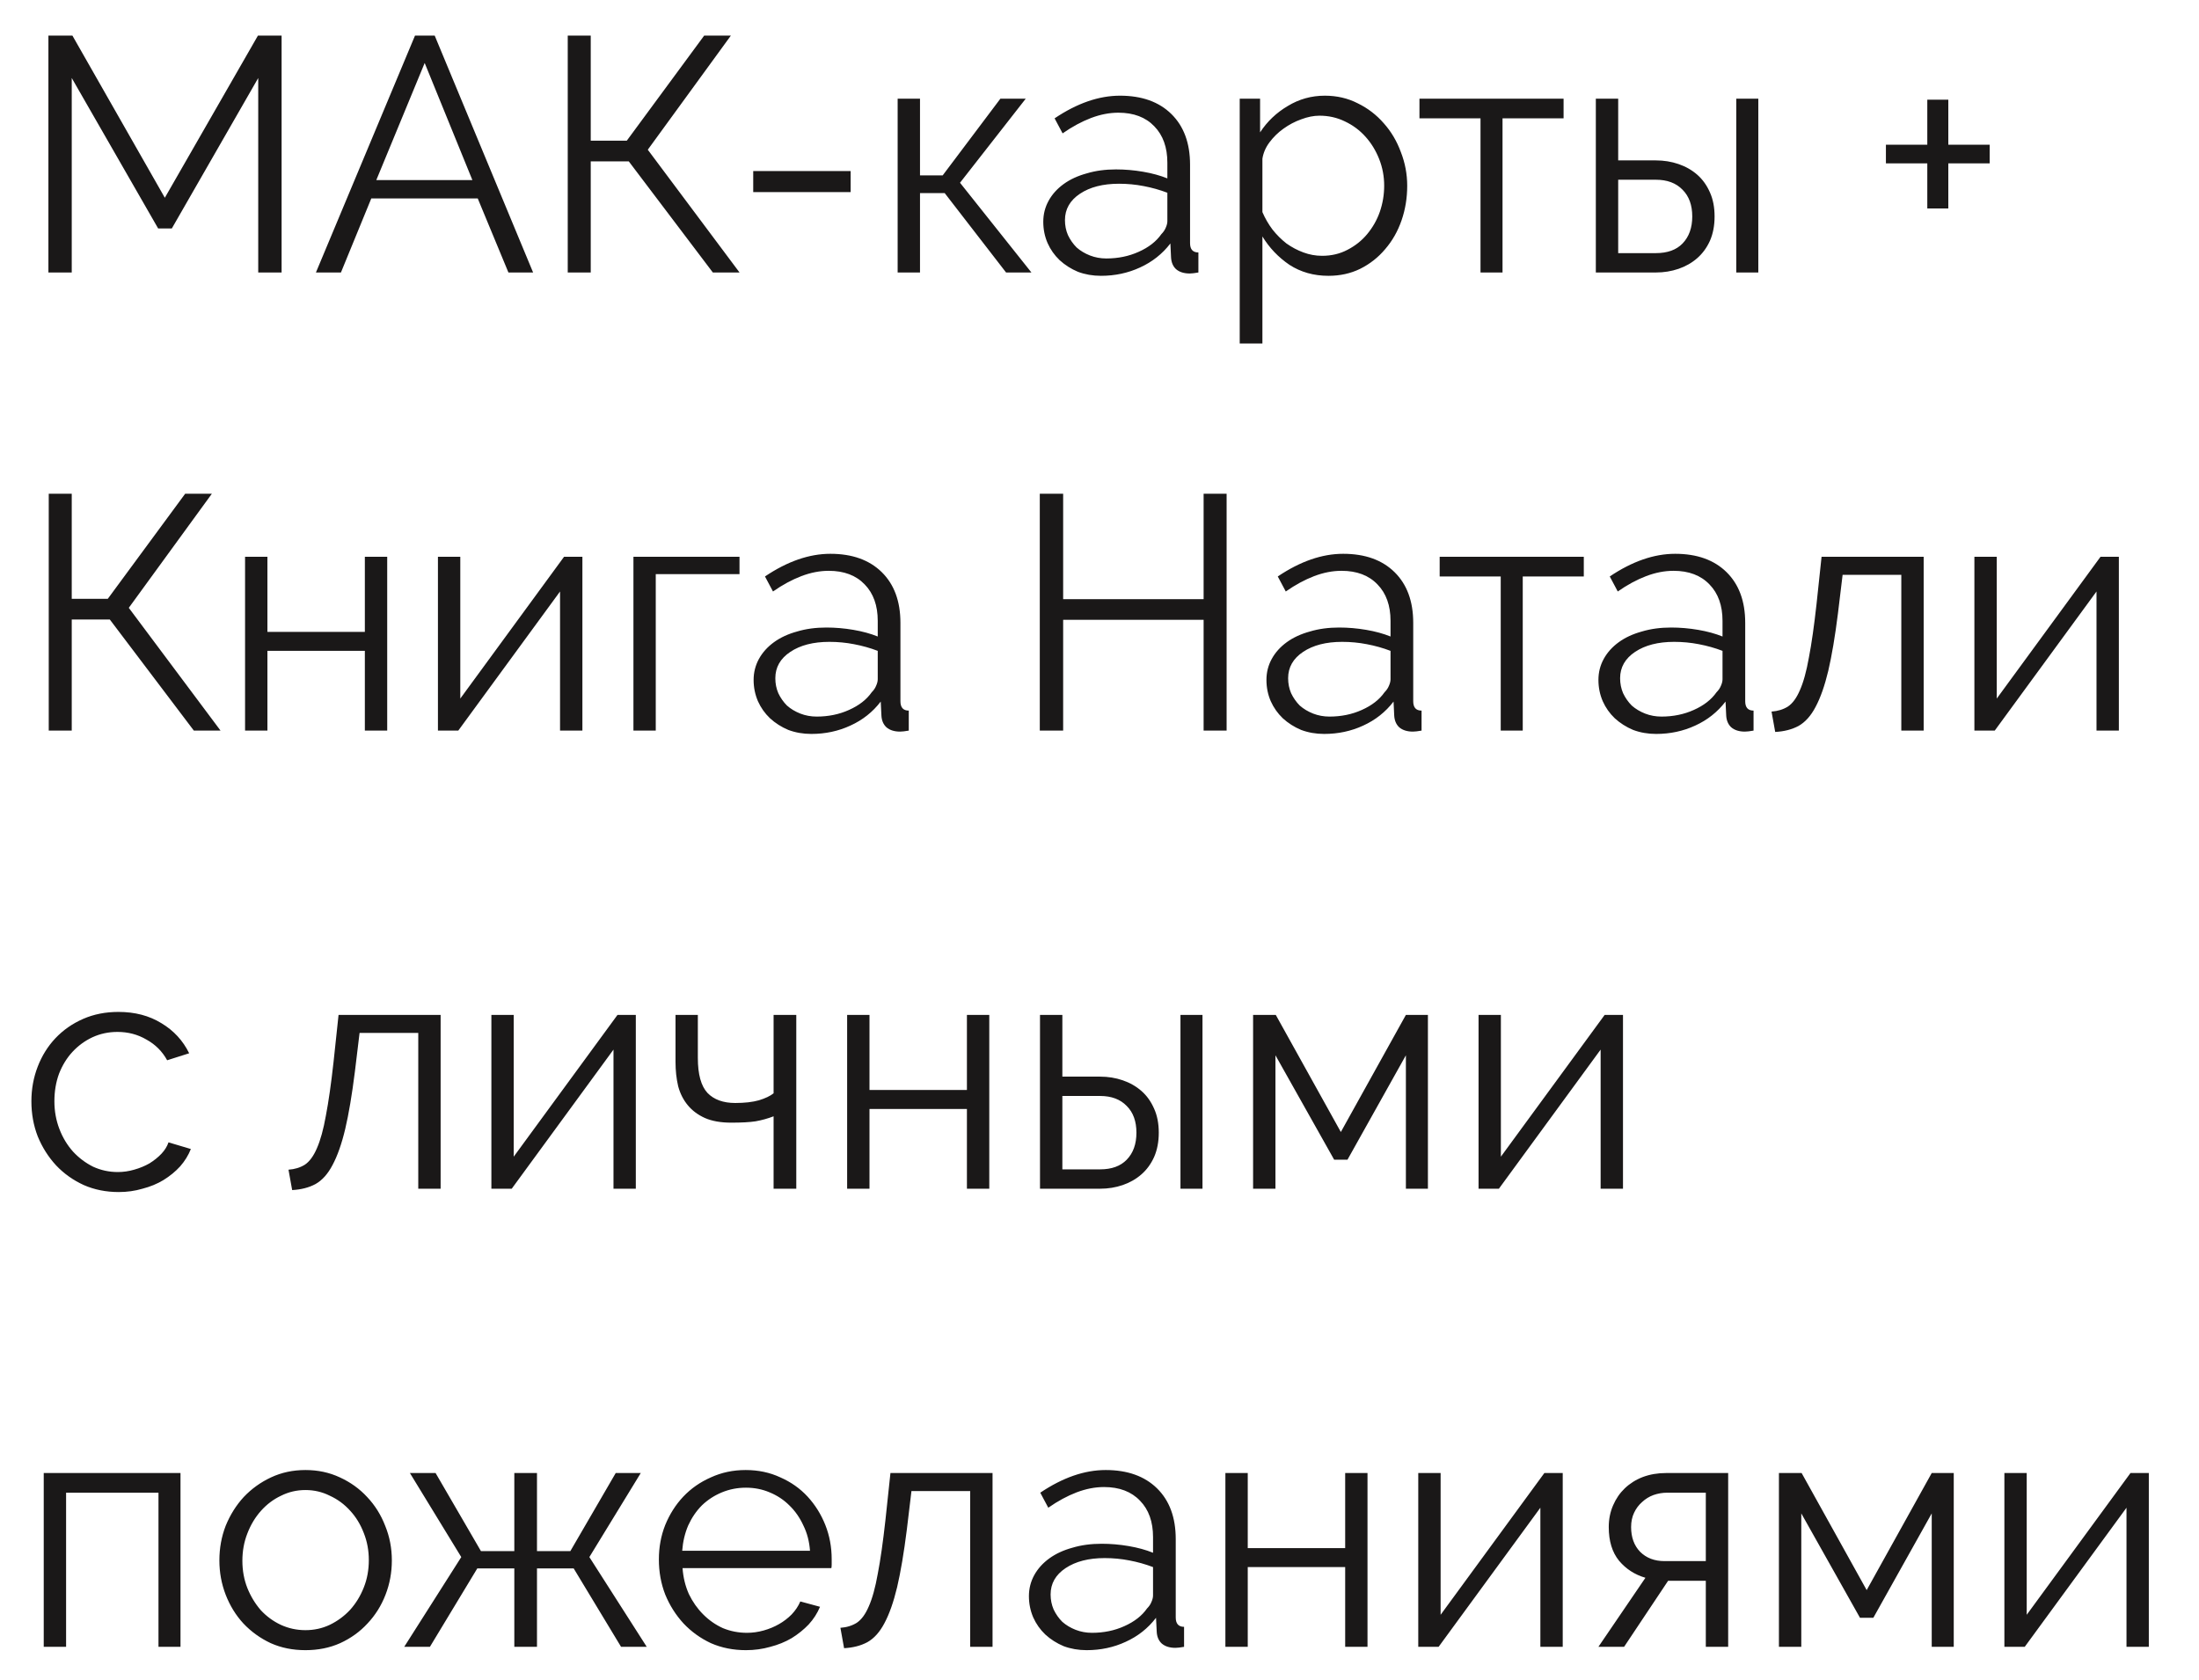 <?xml version="1.0" encoding="UTF-8"?> <svg xmlns="http://www.w3.org/2000/svg" width="72" height="55" viewBox="0 0 72 55" fill="none"><path d="M8.455 8.922V2.554L5.626 7.48H5.178L2.349 2.554L2.349 8.922H1.585L1.585 1.166H2.371L5.397 6.475L8.445 1.166H9.22V8.922H8.455ZM13.588 1.166H14.233L17.455 8.922H16.647L15.642 6.497H12.157L11.163 8.922H10.344L13.588 1.166ZM15.467 5.896L13.905 2.062L12.321 5.896H15.467ZM19.342 4.607H20.522L23.056 1.166H23.93L21.21 4.902L24.214 8.922H23.34L20.588 5.284H19.342V8.922H18.589V1.166H19.342V4.607ZM24.662 6.289V5.601H27.852V6.289H24.662ZM32.755 3.231L33.585 3.231L31.433 5.984L33.771 8.922H32.941L30.931 6.322H30.123V8.922H29.391V3.231H30.123V5.743H30.865L32.755 3.231ZM36.048 9.031C35.779 9.031 35.528 8.987 35.295 8.9C35.069 8.805 34.869 8.678 34.694 8.518C34.526 8.357 34.395 8.172 34.301 7.961C34.206 7.742 34.159 7.509 34.159 7.262C34.159 7.014 34.217 6.785 34.334 6.573C34.45 6.362 34.614 6.18 34.825 6.027C35.036 5.874 35.287 5.758 35.579 5.678C35.87 5.59 36.19 5.547 36.54 5.547C36.831 5.547 37.126 5.572 37.425 5.623C37.723 5.674 37.989 5.747 38.222 5.841V5.328C38.222 4.826 38.08 4.429 37.796 4.137C37.512 3.839 37.119 3.69 36.617 3.69C36.325 3.69 36.027 3.748 35.721 3.864C35.415 3.981 35.105 4.148 34.792 4.367L34.53 3.875C35.266 3.38 35.979 3.133 36.671 3.133C37.385 3.133 37.946 3.333 38.353 3.733C38.761 4.134 38.965 4.687 38.965 5.394V7.961C38.965 8.165 39.056 8.266 39.238 8.266V8.922C39.114 8.944 39.02 8.955 38.954 8.955C38.765 8.955 38.615 8.907 38.506 8.813C38.404 8.718 38.35 8.587 38.342 8.419L38.321 7.972C38.058 8.314 37.727 8.576 37.327 8.758C36.933 8.94 36.507 9.031 36.048 9.031ZM36.223 8.463C36.609 8.463 36.962 8.39 37.283 8.245C37.611 8.099 37.858 7.906 38.026 7.666C38.091 7.6 38.138 7.531 38.168 7.458C38.204 7.378 38.222 7.305 38.222 7.24V6.311C37.975 6.217 37.716 6.144 37.447 6.093C37.184 6.042 36.915 6.016 36.638 6.016C36.114 6.016 35.688 6.125 35.36 6.344C35.033 6.562 34.869 6.85 34.869 7.207C34.869 7.382 34.901 7.546 34.967 7.698C35.04 7.851 35.135 7.986 35.251 8.103C35.375 8.212 35.52 8.299 35.688 8.365C35.855 8.43 36.034 8.463 36.223 8.463ZM43.497 9.031C43.016 9.031 42.59 8.911 42.219 8.671C41.855 8.423 41.56 8.114 41.334 7.742V11.248H40.591V3.231H41.258V4.334C41.491 3.977 41.793 3.69 42.164 3.471C42.536 3.245 42.94 3.133 43.377 3.133C43.77 3.133 44.131 3.216 44.458 3.384C44.786 3.544 45.07 3.762 45.31 4.039C45.551 4.309 45.736 4.622 45.867 4.979C46.006 5.335 46.075 5.703 46.075 6.082C46.075 6.482 46.013 6.861 45.889 7.218C45.765 7.575 45.587 7.888 45.354 8.157C45.128 8.427 44.855 8.642 44.535 8.802C44.222 8.955 43.876 9.031 43.497 9.031ZM43.289 8.376C43.595 8.376 43.872 8.31 44.12 8.179C44.374 8.048 44.589 7.877 44.764 7.666C44.946 7.447 45.085 7.203 45.179 6.934C45.274 6.657 45.321 6.373 45.321 6.082C45.321 5.776 45.267 5.485 45.157 5.208C45.048 4.931 44.899 4.687 44.709 4.476C44.52 4.265 44.294 4.097 44.032 3.974C43.777 3.85 43.501 3.788 43.202 3.788C43.013 3.788 42.812 3.828 42.601 3.908C42.397 3.981 42.204 4.083 42.022 4.214C41.848 4.338 41.695 4.487 41.564 4.662C41.44 4.829 41.363 5.008 41.334 5.197V6.945C41.422 7.149 41.531 7.338 41.662 7.513C41.8 7.688 41.953 7.84 42.121 7.972C42.295 8.095 42.481 8.194 42.678 8.266C42.874 8.339 43.078 8.376 43.289 8.376ZM49.196 8.922H48.475V3.875L46.476 3.875V3.231L51.195 3.231V3.875H49.196V8.922ZM52.251 3.231H52.983V5.252H54.217C54.479 5.252 54.727 5.292 54.96 5.372C55.193 5.452 55.397 5.568 55.572 5.721C55.746 5.874 55.885 6.067 55.987 6.3C56.089 6.526 56.139 6.788 56.139 7.087C56.139 7.385 56.089 7.651 55.987 7.884C55.885 8.11 55.746 8.299 55.572 8.452C55.397 8.605 55.193 8.722 54.96 8.802C54.727 8.882 54.479 8.922 54.217 8.922H52.251V3.231ZM56.849 3.231H57.571V8.922H56.849V3.231ZM54.217 8.288C54.596 8.288 54.887 8.183 55.091 7.972C55.302 7.753 55.408 7.458 55.408 7.087C55.408 6.715 55.302 6.424 55.091 6.213C54.88 5.994 54.588 5.885 54.217 5.885H52.983V8.288H54.217ZM65.146 4.738V5.35H63.792V6.825H63.104V5.35H61.749V4.738H63.104V3.264H63.792V4.738H65.146ZM2.349 19.607H3.529L6.063 16.166H6.937L4.217 19.902L7.221 23.922H6.347L3.595 20.284H2.349L2.349 23.922H1.596L1.596 16.166H2.349V19.607ZM8.756 20.689H11.946V18.231H12.678V23.922H11.946V21.311H8.756V23.922H8.024L8.024 18.231H8.756V20.689ZM15.071 22.873L18.468 18.231H19.069V23.922H18.337V19.367L15.005 23.922H14.339V18.231H15.071V22.873ZM24.213 18.799H21.471V23.922H20.74V18.231H24.213V18.799ZM26.565 24.031C26.296 24.031 26.044 23.987 25.811 23.9C25.586 23.805 25.386 23.678 25.211 23.518C25.043 23.358 24.912 23.172 24.817 22.961C24.723 22.742 24.675 22.509 24.675 22.262C24.675 22.014 24.734 21.785 24.85 21.573C24.967 21.362 25.131 21.18 25.342 21.027C25.553 20.874 25.804 20.758 26.096 20.678C26.387 20.59 26.707 20.547 27.057 20.547C27.348 20.547 27.643 20.572 27.942 20.623C28.24 20.674 28.506 20.747 28.739 20.841V20.328C28.739 19.826 28.597 19.429 28.313 19.137C28.029 18.839 27.636 18.69 27.133 18.69C26.842 18.69 26.543 18.748 26.238 18.864C25.932 18.981 25.622 19.148 25.309 19.367L25.047 18.875C25.782 18.38 26.496 18.133 27.188 18.133C27.901 18.133 28.462 18.333 28.87 18.733C29.278 19.134 29.482 19.687 29.482 20.394V22.961C29.482 23.165 29.573 23.267 29.755 23.267V23.922C29.631 23.944 29.536 23.955 29.471 23.955C29.282 23.955 29.132 23.907 29.023 23.813C28.921 23.718 28.866 23.587 28.859 23.419L28.837 22.971C28.575 23.314 28.244 23.576 27.843 23.758C27.45 23.94 27.024 24.031 26.565 24.031ZM26.74 23.463C27.126 23.463 27.479 23.39 27.799 23.245C28.127 23.099 28.375 22.906 28.542 22.666C28.608 22.6 28.655 22.531 28.684 22.458C28.721 22.378 28.739 22.305 28.739 22.24V21.311C28.491 21.216 28.233 21.144 27.963 21.093C27.701 21.042 27.432 21.016 27.155 21.016C26.631 21.016 26.205 21.125 25.877 21.344C25.549 21.562 25.386 21.85 25.386 22.207C25.386 22.382 25.418 22.546 25.484 22.698C25.557 22.851 25.651 22.986 25.768 23.103C25.892 23.212 26.037 23.299 26.205 23.365C26.372 23.43 26.551 23.463 26.74 23.463ZM40.162 16.166V23.922H39.409V20.295H34.81V23.922H34.045V16.166H34.81V19.618H39.409V16.166H40.162ZM43.355 24.031C43.086 24.031 42.835 23.987 42.602 23.9C42.376 23.805 42.176 23.678 42.001 23.518C41.834 23.358 41.703 23.172 41.608 22.961C41.513 22.742 41.466 22.509 41.466 22.262C41.466 22.014 41.524 21.785 41.641 21.573C41.757 21.362 41.921 21.18 42.132 21.027C42.343 20.874 42.595 20.758 42.886 20.678C43.177 20.59 43.498 20.547 43.847 20.547C44.138 20.547 44.433 20.572 44.732 20.623C45.031 20.674 45.296 20.747 45.529 20.841V20.328C45.529 19.826 45.387 19.429 45.103 19.137C44.819 18.839 44.426 18.69 43.924 18.69C43.632 18.69 43.334 18.748 43.028 18.864C42.722 18.981 42.413 19.148 42.099 19.367L41.837 18.875C42.573 18.38 43.286 18.133 43.978 18.133C44.692 18.133 45.253 18.333 45.66 18.733C46.068 19.134 46.272 19.687 46.272 20.394V22.961C46.272 23.165 46.363 23.267 46.545 23.267V23.922C46.421 23.944 46.327 23.955 46.261 23.955C46.072 23.955 45.922 23.907 45.813 23.813C45.711 23.718 45.657 23.587 45.649 23.419L45.628 22.971C45.365 23.314 45.034 23.576 44.634 23.758C44.24 23.94 43.814 24.031 43.355 24.031ZM43.53 23.463C43.916 23.463 44.27 23.39 44.59 23.245C44.918 23.099 45.165 22.906 45.333 22.666C45.398 22.6 45.446 22.531 45.475 22.458C45.511 22.378 45.529 22.305 45.529 22.24V21.311C45.282 21.216 45.023 21.144 44.754 21.093C44.492 21.042 44.222 21.016 43.945 21.016C43.421 21.016 42.995 21.125 42.667 21.344C42.34 21.562 42.176 21.85 42.176 22.207C42.176 22.382 42.209 22.546 42.274 22.698C42.347 22.851 42.442 22.986 42.558 23.103C42.682 23.212 42.828 23.299 42.995 23.365C43.163 23.43 43.341 23.463 43.53 23.463ZM49.858 23.922H49.137V18.875H47.138V18.231H51.857V18.875H49.858V23.922ZM54.225 24.031C53.956 24.031 53.705 23.987 53.472 23.9C53.246 23.805 53.046 23.678 52.871 23.518C52.703 23.358 52.572 23.172 52.478 22.961C52.383 22.742 52.336 22.509 52.336 22.262C52.336 22.014 52.394 21.785 52.511 21.573C52.627 21.362 52.791 21.18 53.002 21.027C53.213 20.874 53.465 20.758 53.756 20.678C54.047 20.59 54.367 20.547 54.717 20.547C55.008 20.547 55.303 20.572 55.602 20.623C55.9 20.674 56.166 20.747 56.399 20.841V20.328C56.399 19.826 56.257 19.429 55.973 19.137C55.689 18.839 55.296 18.69 54.794 18.69C54.502 18.69 54.204 18.748 53.898 18.864C53.592 18.981 53.282 19.148 52.969 19.367L52.707 18.875C53.443 18.38 54.156 18.133 54.848 18.133C55.562 18.133 56.123 18.333 56.53 18.733C56.938 19.134 57.142 19.687 57.142 20.394V22.961C57.142 23.165 57.233 23.267 57.415 23.267V23.922C57.291 23.944 57.197 23.955 57.131 23.955C56.942 23.955 56.792 23.907 56.683 23.813C56.581 23.718 56.527 23.587 56.519 23.419L56.498 22.971C56.235 23.314 55.904 23.576 55.504 23.758C55.11 23.94 54.684 24.031 54.225 24.031ZM54.4 23.463C54.786 23.463 55.139 23.39 55.46 23.245C55.788 23.099 56.035 22.906 56.203 22.666C56.268 22.6 56.316 22.531 56.345 22.458C56.381 22.378 56.399 22.305 56.399 22.24V21.311C56.152 21.216 55.893 21.144 55.624 21.093C55.362 21.042 55.092 21.016 54.815 21.016C54.291 21.016 53.865 21.125 53.537 21.344C53.21 21.562 53.046 21.85 53.046 22.207C53.046 22.382 53.079 22.546 53.144 22.698C53.217 22.851 53.312 22.986 53.428 23.103C53.552 23.212 53.698 23.299 53.865 23.365C54.033 23.43 54.211 23.463 54.4 23.463ZM58.004 23.299C58.208 23.285 58.386 23.23 58.539 23.135C58.692 23.033 58.823 22.855 58.932 22.6C59.049 22.338 59.147 21.981 59.227 21.53C59.315 21.078 59.398 20.492 59.478 19.771L59.642 18.231H62.985V23.922H62.253V18.821H60.331L60.178 20.088C60.083 20.845 59.977 21.471 59.861 21.967C59.744 22.454 59.606 22.848 59.446 23.146C59.293 23.438 59.107 23.645 58.889 23.769C58.67 23.886 58.415 23.951 58.124 23.966L58.004 23.299ZM65.378 22.873L68.775 18.231H69.376V23.922H68.644V19.367L65.312 23.922H64.646V18.231H65.378V22.873ZM1.028 36.06C1.028 35.659 1.097 35.281 1.235 34.924C1.373 34.567 1.566 34.258 1.814 33.995C2.069 33.726 2.371 33.515 2.721 33.362C3.07 33.209 3.456 33.133 3.879 33.133C4.417 33.133 4.887 33.256 5.288 33.504C5.688 33.744 5.99 34.072 6.194 34.487L5.473 34.716C5.313 34.425 5.087 34.199 4.796 34.039C4.512 33.872 4.195 33.788 3.846 33.788C3.554 33.788 3.281 33.846 3.027 33.963C2.779 34.079 2.56 34.239 2.371 34.443C2.189 34.64 2.043 34.877 1.934 35.153C1.832 35.43 1.781 35.732 1.781 36.06C1.781 36.38 1.836 36.683 1.945 36.967C2.054 37.251 2.204 37.498 2.393 37.709C2.582 37.913 2.801 38.077 3.048 38.201C3.303 38.318 3.573 38.376 3.857 38.376C4.039 38.376 4.217 38.35 4.392 38.299C4.574 38.248 4.742 38.179 4.894 38.092C5.047 37.997 5.178 37.891 5.288 37.775C5.397 37.658 5.473 37.535 5.517 37.404L6.249 37.622C6.169 37.826 6.052 38.015 5.899 38.19C5.746 38.358 5.564 38.507 5.353 38.638C5.149 38.762 4.92 38.856 4.665 38.922C4.417 38.995 4.159 39.031 3.889 39.031C3.474 39.031 3.092 38.955 2.743 38.802C2.393 38.642 2.091 38.427 1.836 38.157C1.581 37.88 1.381 37.564 1.235 37.207C1.097 36.85 1.028 36.468 1.028 36.06ZM9.446 38.299C9.65 38.285 9.829 38.23 9.982 38.135C10.134 38.033 10.265 37.855 10.375 37.6C10.491 37.338 10.59 36.981 10.67 36.53C10.757 36.078 10.841 35.492 10.921 34.771L11.085 33.231H14.427V38.922H13.695V33.821H11.773L11.62 35.088C11.525 35.845 11.42 36.471 11.303 36.967C11.187 37.455 11.048 37.848 10.888 38.146C10.735 38.438 10.55 38.645 10.331 38.769C10.113 38.886 9.858 38.951 9.566 38.966L9.446 38.299ZM16.82 37.873L20.218 33.231H20.818V38.922H20.087V34.367L16.755 38.922H16.089V33.231H16.82V37.873ZM26.072 38.922H25.329V36.551C25.14 36.624 24.943 36.679 24.739 36.715C24.543 36.745 24.277 36.759 23.942 36.759C23.599 36.759 23.312 36.708 23.079 36.606C22.853 36.504 22.667 36.366 22.522 36.191C22.376 36.016 22.27 35.809 22.205 35.568C22.147 35.321 22.118 35.055 22.118 34.771V33.231H22.849V34.64C22.849 35.179 22.955 35.561 23.166 35.787C23.377 36.005 23.68 36.115 24.073 36.115C24.379 36.115 24.637 36.086 24.848 36.027C25.06 35.962 25.22 35.885 25.329 35.798V33.231H26.072V38.922ZM28.469 35.689H31.659V33.231H32.391V38.922H31.659V36.311H28.469V38.922H27.737V33.231H28.469V35.689ZM34.052 33.231H34.784V35.252H36.019C36.281 35.252 36.528 35.292 36.761 35.372C36.994 35.452 37.198 35.568 37.373 35.721C37.548 35.874 37.686 36.067 37.788 36.3C37.89 36.526 37.941 36.788 37.941 37.087C37.941 37.385 37.89 37.651 37.788 37.884C37.686 38.11 37.548 38.299 37.373 38.452C37.198 38.605 36.994 38.722 36.761 38.802C36.528 38.882 36.281 38.922 36.019 38.922H34.052V33.231ZM38.651 33.231H39.372V38.922H38.651V33.231ZM36.019 38.288C36.397 38.288 36.688 38.183 36.892 37.971C37.104 37.753 37.209 37.458 37.209 37.087C37.209 36.715 37.104 36.424 36.892 36.213C36.681 35.994 36.39 35.885 36.019 35.885H34.784V38.288H36.019ZM43.902 37.065L46.032 33.231H46.753V38.922H46.032V34.553L44.12 37.971H43.683L41.761 34.553V38.922H41.029V33.231H41.772L43.902 37.065ZM49.142 37.873L52.54 33.231H53.14V38.922H52.408V34.367L49.077 38.922H48.411V33.231H49.142V37.873ZM5.91 53.922H5.189L5.189 48.875H2.164L2.164 53.922H1.432L1.432 48.231H5.91L5.91 53.922ZM10.001 54.031C9.586 54.031 9.207 53.955 8.865 53.802C8.523 53.642 8.224 53.427 7.969 53.157C7.721 52.888 7.529 52.575 7.39 52.218C7.252 51.861 7.183 51.486 7.183 51.093C7.183 50.692 7.252 50.313 7.39 49.957C7.536 49.6 7.732 49.287 7.98 49.017C8.235 48.748 8.533 48.533 8.876 48.373C9.218 48.213 9.593 48.133 10.001 48.133C10.409 48.133 10.784 48.213 11.126 48.373C11.476 48.533 11.774 48.748 12.022 49.017C12.277 49.287 12.473 49.6 12.611 49.957C12.757 50.313 12.83 50.692 12.83 51.093C12.83 51.486 12.761 51.861 12.622 52.218C12.484 52.575 12.287 52.888 12.033 53.157C11.785 53.427 11.486 53.642 11.137 53.802C10.795 53.955 10.416 54.031 10.001 54.031ZM7.936 51.104C7.936 51.424 7.991 51.723 8.1 51.999C8.209 52.269 8.355 52.509 8.537 52.72C8.726 52.924 8.945 53.084 9.193 53.201C9.447 53.318 9.717 53.376 10.001 53.376C10.285 53.376 10.551 53.318 10.798 53.201C11.053 53.077 11.275 52.913 11.465 52.709C11.654 52.498 11.803 52.254 11.912 51.977C12.022 51.701 12.076 51.402 12.076 51.082C12.076 50.769 12.022 50.474 11.912 50.197C11.803 49.913 11.654 49.669 11.465 49.465C11.275 49.254 11.053 49.09 10.798 48.974C10.551 48.85 10.285 48.788 10.001 48.788C9.717 48.788 9.451 48.85 9.203 48.974C8.956 49.09 8.737 49.254 8.548 49.465C8.359 49.676 8.209 49.924 8.1 50.208C7.991 50.485 7.936 50.783 7.936 51.104ZM14.262 48.231L15.747 50.787H16.84V48.231H17.582V50.787H18.675L20.16 48.231H20.98L19.297 50.983L21.176 53.922H20.335L18.784 51.355H17.582V53.922H16.84V51.355H15.627L14.076 53.922H13.235L15.103 50.983L13.421 48.231H14.262ZM24.424 54.031C24.009 54.031 23.626 53.955 23.277 53.802C22.935 53.642 22.636 53.427 22.381 53.157C22.126 52.88 21.926 52.564 21.78 52.207C21.642 51.85 21.573 51.468 21.573 51.06C21.573 50.659 21.642 50.284 21.78 49.935C21.926 49.578 22.123 49.269 22.37 49.006C22.625 48.737 22.927 48.526 23.277 48.373C23.626 48.213 24.005 48.133 24.413 48.133C24.828 48.133 25.207 48.213 25.549 48.373C25.898 48.526 26.197 48.737 26.445 49.006C26.692 49.276 26.885 49.585 27.024 49.935C27.162 50.284 27.231 50.656 27.231 51.049C27.231 51.107 27.231 51.166 27.231 51.224C27.231 51.282 27.227 51.322 27.22 51.344H22.348C22.37 51.65 22.439 51.934 22.556 52.196C22.68 52.451 22.836 52.673 23.026 52.862C23.215 53.052 23.43 53.201 23.67 53.31C23.918 53.412 24.18 53.463 24.457 53.463C24.639 53.463 24.821 53.438 25.003 53.387C25.185 53.336 25.352 53.267 25.505 53.179C25.658 53.092 25.797 52.986 25.92 52.862C26.044 52.731 26.139 52.589 26.204 52.436L26.849 52.611C26.761 52.822 26.638 53.015 26.477 53.19C26.317 53.358 26.131 53.507 25.92 53.638C25.709 53.762 25.476 53.856 25.221 53.922C24.966 53.995 24.701 54.031 24.424 54.031ZM26.521 50.776C26.499 50.47 26.426 50.193 26.303 49.946C26.186 49.691 26.033 49.472 25.844 49.29C25.662 49.108 25.447 48.966 25.199 48.864C24.959 48.762 24.701 48.711 24.424 48.711C24.147 48.711 23.885 48.762 23.637 48.864C23.39 48.966 23.171 49.108 22.982 49.29C22.8 49.472 22.651 49.691 22.534 49.946C22.425 50.201 22.359 50.477 22.337 50.776H26.521ZM27.517 53.299C27.721 53.285 27.899 53.23 28.052 53.135C28.205 53.033 28.336 52.855 28.445 52.6C28.562 52.338 28.66 51.981 28.74 51.53C28.828 51.078 28.911 50.492 28.991 49.771L29.155 48.231H32.498V53.922H31.766V48.821H29.843L29.691 50.088C29.596 50.845 29.49 51.471 29.374 51.967C29.257 52.455 29.119 52.848 28.959 53.146C28.806 53.438 28.62 53.645 28.401 53.769C28.183 53.886 27.928 53.951 27.637 53.966L27.517 53.299ZM35.579 54.031C35.31 54.031 35.058 53.987 34.825 53.9C34.6 53.805 34.399 53.678 34.225 53.518C34.057 53.358 33.926 53.172 33.831 52.961C33.737 52.742 33.689 52.509 33.689 52.261C33.689 52.014 33.748 51.785 33.864 51.573C33.981 51.362 34.145 51.18 34.356 51.027C34.567 50.874 34.818 50.758 35.109 50.678C35.401 50.59 35.721 50.547 36.071 50.547C36.362 50.547 36.657 50.572 36.955 50.623C37.254 50.674 37.52 50.747 37.753 50.842V50.328C37.753 49.826 37.611 49.429 37.327 49.138C37.043 48.839 36.65 48.69 36.147 48.69C35.856 48.69 35.557 48.748 35.251 48.864C34.946 48.981 34.636 49.148 34.323 49.367L34.061 48.875C34.796 48.38 35.51 48.133 36.202 48.133C36.915 48.133 37.476 48.333 37.884 48.733C38.292 49.134 38.496 49.687 38.496 50.394V52.961C38.496 53.164 38.587 53.267 38.769 53.267V53.922C38.645 53.944 38.55 53.955 38.485 53.955C38.295 53.955 38.146 53.907 38.037 53.813C37.935 53.718 37.88 53.587 37.873 53.419L37.851 52.971C37.589 53.314 37.258 53.576 36.857 53.758C36.464 53.94 36.038 54.031 35.579 54.031ZM35.754 53.463C36.14 53.463 36.493 53.39 36.813 53.245C37.141 53.099 37.389 52.906 37.556 52.666C37.622 52.6 37.669 52.531 37.698 52.458C37.735 52.378 37.753 52.305 37.753 52.24V51.311C37.505 51.217 37.247 51.144 36.977 51.093C36.715 51.042 36.446 51.016 36.169 51.016C35.645 51.016 35.219 51.126 34.891 51.344C34.563 51.562 34.399 51.85 34.399 52.207C34.399 52.382 34.432 52.545 34.498 52.699C34.571 52.851 34.665 52.986 34.782 53.103C34.906 53.212 35.051 53.299 35.219 53.365C35.386 53.43 35.565 53.463 35.754 53.463ZM40.854 50.689H44.044V48.231H44.775V53.922H44.044V51.311H40.854V53.922H40.122V48.231H40.854V50.689ZM47.169 52.873L50.566 48.231H51.167V53.922H50.435V49.367L47.103 53.922H46.437V48.231H47.169V52.873ZM53.875 51.661C53.526 51.559 53.238 51.373 53.012 51.104C52.786 50.827 52.674 50.459 52.674 50C52.674 49.745 52.721 49.509 52.816 49.29C52.91 49.072 53.038 48.886 53.198 48.733C53.365 48.573 53.562 48.449 53.788 48.362C54.021 48.275 54.276 48.231 54.553 48.231H56.584V53.922H55.852V51.759H54.618L53.176 53.922H52.335L53.875 51.661ZM55.852 51.115V48.875H54.585C54.432 48.875 54.283 48.901 54.137 48.952C53.999 49.003 53.875 49.079 53.766 49.181C53.657 49.276 53.569 49.392 53.504 49.531C53.438 49.669 53.406 49.826 53.406 50C53.406 50.335 53.504 50.605 53.7 50.809C53.904 51.013 54.17 51.115 54.498 51.115H55.852ZM61.119 52.065L63.249 48.231H63.97V53.922H63.249V49.553L61.337 52.971H60.9L58.978 49.553V53.922L58.246 53.922V48.231L58.989 48.231L61.119 52.065ZM66.359 52.873L69.757 48.231H70.357V53.922H69.626V49.367L66.294 53.922H65.628V48.231H66.359V52.873Z" fill="#1A1818"></path></svg> 